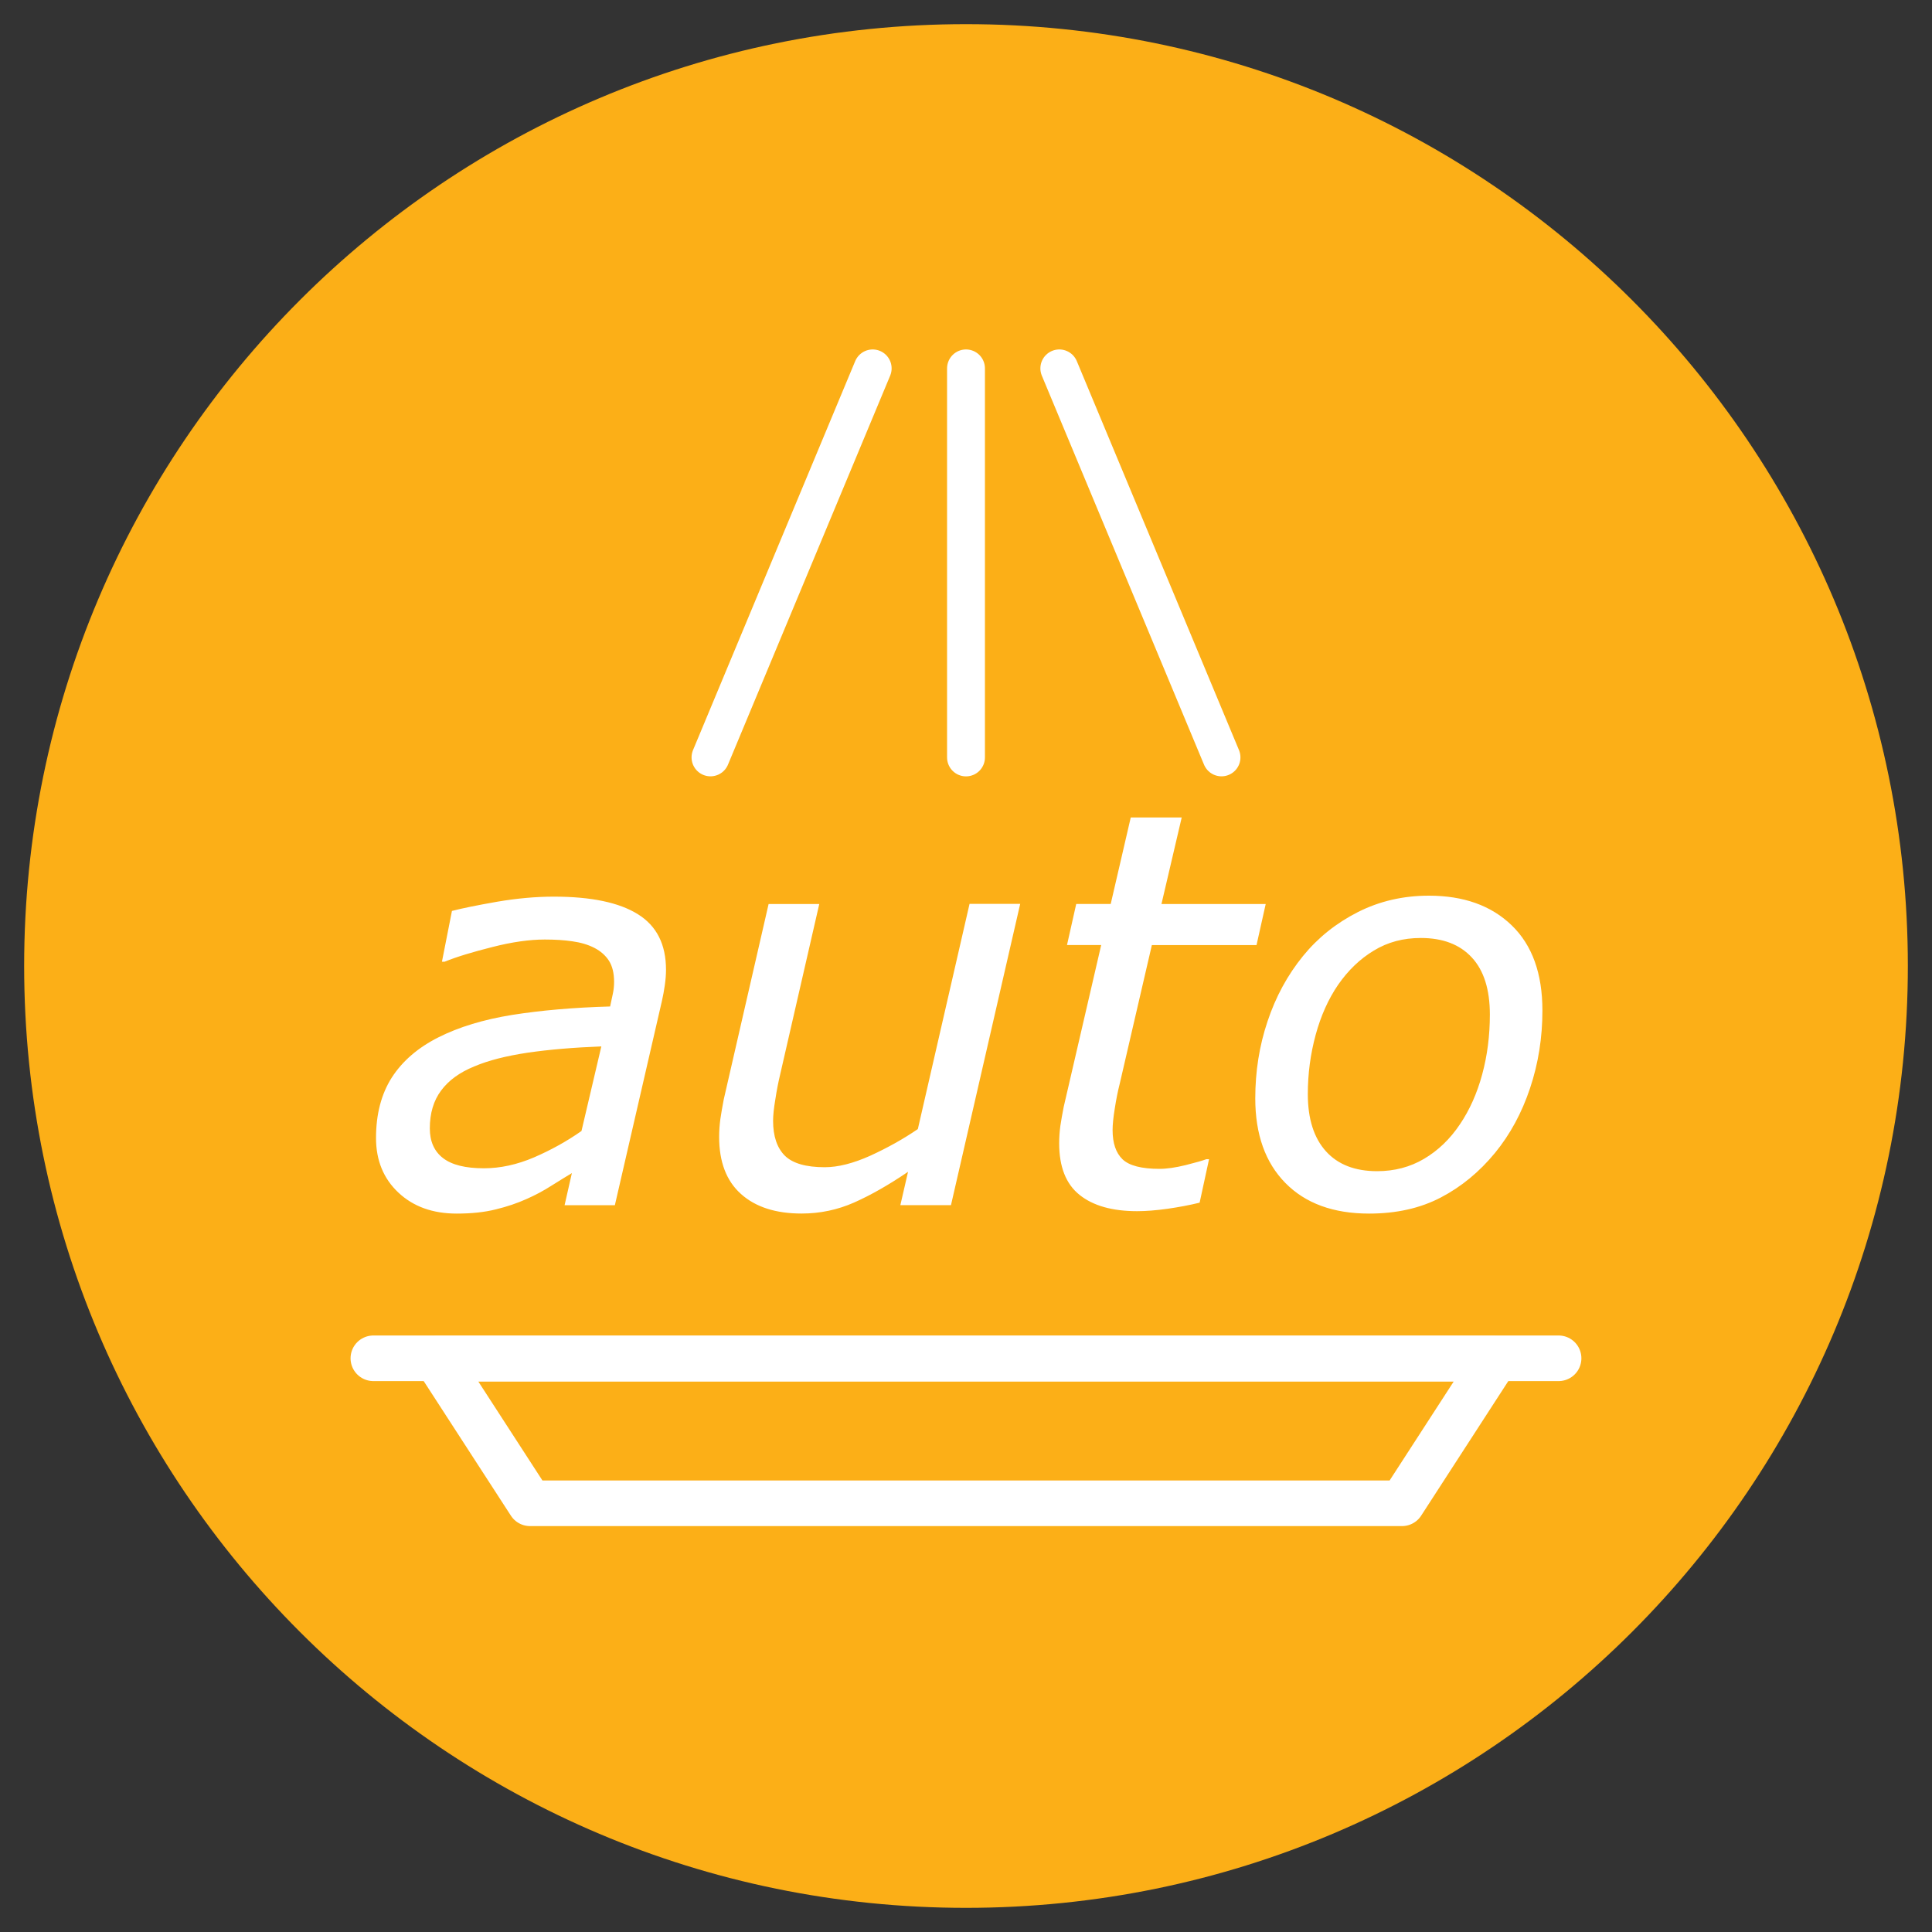 <?xml version="1.0" encoding="utf-8"?>
<!-- Generator: Adobe Illustrator 19.0.0, SVG Export Plug-In . SVG Version: 6.00 Build 0)  -->
<svg version="1.1" id="Layer_1" xmlns="http://www.w3.org/2000/svg" xmlns:xlink="http://www.w3.org/1999/xlink" x="0px" y="0px"
	 viewBox="0 0 40 40" style="enable-background:new 0 0 40 40;" xml:space="preserve">
<rect x="0" y="0" width="40" height="40" fill="#333333" stroke="none"/>
<style type="text/css">
	.st0{fill:#FCAF17;}
	.st1{fill:none;stroke:#FFFFFF;stroke-width:0.944;stroke-linecap:round;}
	.st2{fill:none;stroke:#FFFFFF;stroke-width:0.944;stroke-linecap:round;stroke-linejoin:round;}
	.st3{fill:none;stroke:#FFFFFF;stroke-width:0.784;stroke-linecap:round;}
	.st4{fill:#FFFFFF;}
</style>
<g id="XMLID_1_">
	<path id="XMLID_14_" class="st0" d="M20,39.5c10.769,0,19.5-8.73,19.5-19.501
		C39.5,9.231,30.769,0.5,20,0.5S0.5,9.231,0.5,19.999C0.5,30.77,9.231,39.5,20,39.5
		"/>
	<line id="XMLID_13_" class="st1" x1="7.73" y1="28.122" x2="32.269" y2="28.122"/>
	<polygon id="XMLID_12_" class="st0" points="9.036,28.133 10.974,31.124 29.027,31.124 
		30.964,28.133 	"/>
	<polygon id="XMLID_11_" class="st2" points="9.036,28.133 10.974,31.124 29.027,31.124 
		30.964,28.133 	"/>
	<path class="st3" d="M18.068,7.627l-3.358,8.054 M21.932,7.627l3.358,8.054 M20,15.682
		V7.627"/>
	<path class="st4" d="M12.039,23.416c-0.305,0.214-0.633,0.395-0.984,0.547
		c-0.352,0.15-0.697,0.225-1.036,0.225c-0.383,0-0.665-0.07-0.848-0.212
		c-0.182-0.141-0.272-0.346-0.272-0.614c0-0.313,0.077-0.574,0.234-0.784
		c0.157-0.211,0.385-0.377,0.687-0.499c0.29-0.124,0.658-0.217,1.103-0.284
		c0.445-0.065,0.954-0.108,1.527-0.13L12.039,23.416z M11.689,24.953h1.041
		l0.975-4.232c0.023-0.101,0.042-0.207,0.059-0.321
		c0.016-0.114,0.025-0.221,0.025-0.322c0-0.525-0.194-0.909-0.581-1.149
		c-0.387-0.243-0.967-0.365-1.742-0.365c-0.375,0-0.769,0.036-1.177,0.106
		c-0.41,0.072-0.721,0.135-0.932,0.19l-0.207,1.051h0.056
		c0.253-0.103,0.583-0.202,0.989-0.304c0.406-0.104,0.767-0.155,1.084-0.155
		c0.208,0,0.4,0.011,0.572,0.037c0.173,0.024,0.325,0.069,0.455,0.136
		c0.131,0.067,0.232,0.158,0.303,0.268c0.07,0.112,0.105,0.257,0.105,0.436
		c0,0.083-0.008,0.161-0.024,0.237c-0.015,0.076-0.035,0.167-0.058,0.272
		c-0.759,0.021-1.435,0.081-2.03,0.175c-0.593,0.096-1.1,0.25-1.521,0.462
		c-0.428,0.215-0.75,0.494-0.969,0.834c-0.217,0.34-0.327,0.758-0.327,1.252
		c0,0.465,0.156,0.842,0.464,1.131c0.309,0.29,0.711,0.434,1.206,0.434
		c0.305,0,0.575-0.028,0.81-0.087c0.234-0.057,0.446-0.129,0.637-0.215
		c0.178-0.078,0.354-0.172,0.527-0.283c0.174-0.109,0.31-0.193,0.411-0.253
		L11.689,24.953z M20.073,18.716l-1.07,4.66
		c-0.301,0.206-0.628,0.388-0.983,0.551c-0.354,0.159-0.669,0.239-0.944,0.239
		c-0.39,0-0.665-0.08-0.827-0.239c-0.161-0.162-0.243-0.402-0.243-0.721
		c0-0.108,0.014-0.255,0.046-0.441c0.028-0.186,0.061-0.353,0.095-0.496
		l0.815-3.552h-1.049L14.984,22.764c-0.029,0.153-0.053,0.287-0.07,0.407
		c-0.016,0.119-0.025,0.242-0.025,0.368c0,0.516,0.15,0.911,0.452,1.181
		c0.301,0.27,0.719,0.405,1.255,0.405c0.383,0,0.746-0.077,1.09-0.229
		c0.346-0.154,0.716-0.365,1.114-0.635l-0.159,0.69h1.048l1.433-6.237H20.073z
		 M24.047,18.716l0.419-1.791H23.411l-0.415,1.791H22.282l-0.191,0.85h0.708
		l-0.776,3.35c-0.029,0.149-0.053,0.28-0.07,0.398
		c-0.016,0.119-0.024,0.236-0.024,0.356c0,0.487,0.14,0.843,0.421,1.068
		c0.28,0.225,0.678,0.338,1.191,0.338c0.182,0,0.391-0.016,0.628-0.049
		c0.236-0.034,0.459-0.076,0.668-0.127l0.195-0.9h-0.056
		c-0.074,0.028-0.216,0.069-0.427,0.122c-0.209,0.051-0.39,0.078-0.543,0.078
		c-0.372,0-0.627-0.067-0.764-0.197c-0.139-0.134-0.207-0.335-0.207-0.607
		c0-0.112,0.015-0.262,0.046-0.451c0.029-0.187,0.063-0.355,0.1-0.5
		l0.667-2.878h2.167l0.19-0.85H24.047z M31.298,19.158
		c-0.424-0.41-0.996-0.614-1.714-0.614c-0.533,0-1.023,0.113-1.471,0.34
		c-0.449,0.228-0.828,0.531-1.136,0.91c-0.321,0.394-0.565,0.844-0.734,1.352
		c-0.17,0.505-0.254,1.037-0.254,1.595c0,0.745,0.208,1.329,0.623,1.751
		c0.415,0.422,0.993,0.634,1.733,0.634c0.566,0,1.06-0.111,1.485-0.333
		c0.424-0.221,0.798-0.529,1.123-0.924c0.312-0.381,0.554-0.827,0.725-1.339
		c0.172-0.514,0.256-1.05,0.256-1.608C31.934,20.155,31.722,19.567,31.298,19.158
		 M29.484,23.992c-0.29,0.171-0.614,0.256-0.972,0.256
		c-0.458,0-0.812-0.137-1.06-0.412c-0.249-0.276-0.375-0.671-0.375-1.184
		c0-0.424,0.055-0.833,0.163-1.229c0.107-0.393,0.262-0.738,0.462-1.031
		c0.209-0.302,0.456-0.54,0.743-0.712c0.287-0.175,0.609-0.26,0.971-0.26
		c0.455,0,0.806,0.133,1.056,0.403c0.249,0.268,0.374,0.662,0.374,1.182
		c0,0.437-0.053,0.85-0.159,1.24c-0.106,0.391-0.26,0.736-0.461,1.033
		C30.022,23.583,29.773,23.821,29.484,23.992"/>
</g>
</svg>
